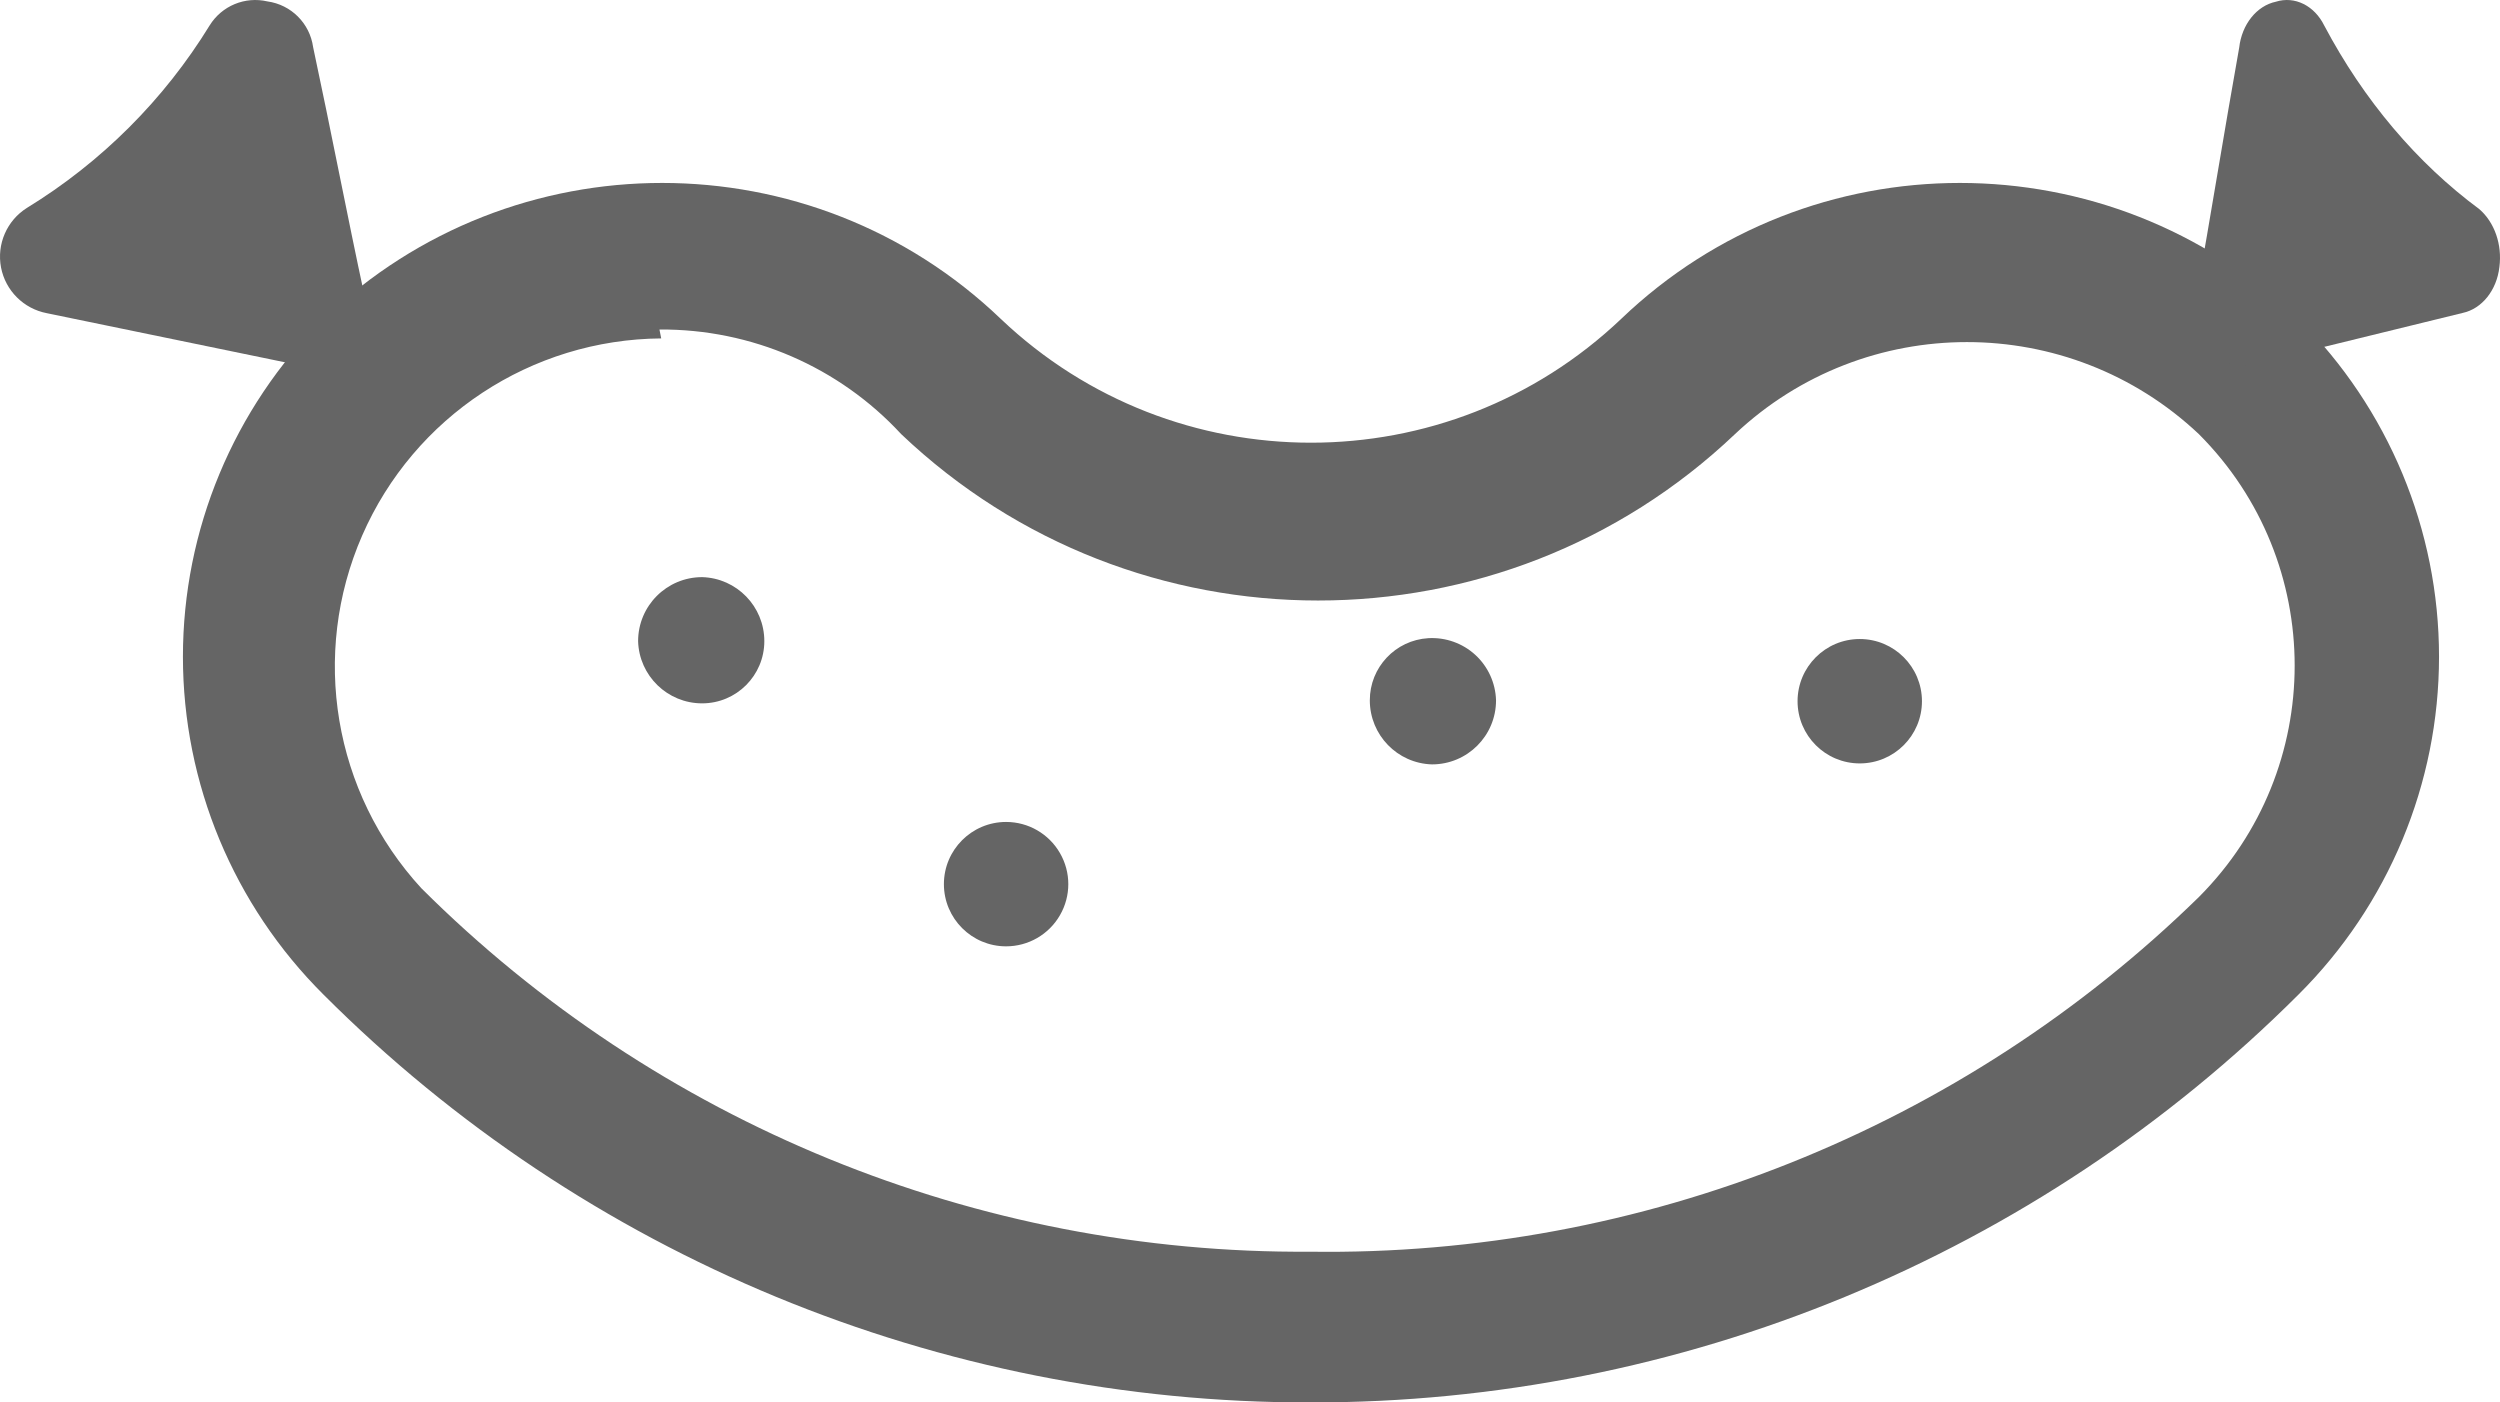 <?xml version="1.0" encoding="UTF-8"?>
<svg width="41px" height="23px" viewBox="0 0 41 23" version="1.1" xmlns="http://www.w3.org/2000/svg" xmlns:xlink="http://www.w3.org/1999/xlink">
    <title>sausage</title>
    <g id="Page-1" stroke="none" stroke-width="1" fill="none" fill-rule="evenodd">
        <g id="Product-addons---live-demo-2" transform="translate(-1038, -712)" fill="#656565">
            <g id="sausage" transform="translate(1038, 712)">
                <path d="M21.485,23 C15.414,23.008 9.591,20.601 5.305,16.311 C3.83,14.843 3,12.849 3,10.77 C3,8.691 3.83,6.698 5.305,5.23 C8.408,2.257 13.31,2.257 16.413,5.23 C19.261,7.937 23.739,7.937 26.587,5.23 C29.69,2.257 34.592,2.257 37.695,5.23 C39.17,6.698 40,8.691 40,10.77 C40,12.849 39.17,14.843 37.695,16.311 C33.398,20.602 27.565,23.01 21.485,23 L21.485,23 Z M10.844,5.55 C8.713,5.566 6.791,6.832 5.94,8.782 C5.089,10.731 5.469,12.998 6.909,14.566 C10.772,18.419 16.022,20.567 21.485,20.528 C26.927,20.606 32.175,18.512 36.062,14.711 C38.156,12.612 38.156,9.219 36.062,7.12 C33.927,5.107 30.588,5.107 28.453,7.12 C24.625,10.758 18.608,10.758 14.78,7.12 C13.76,6.016 12.32,5.393 10.815,5.404 L10.844,5.55 Z" id="Shape" fill-rule="nonzero"></path>
                <path d="M36.012,4.903 C36.258,3.529 36.477,2.155 36.723,0.78 C36.766,0.4 37.009,0.095 37.325,0.028 C37.633,-0.069 37.957,0.092 38.118,0.42 C38.765,1.641 39.634,2.67 40.662,3.431 C40.912,3.648 41.038,4.014 40.99,4.379 C40.947,4.76 40.704,5.064 40.388,5.132 L36.915,5.983 C36.664,6.043 36.406,5.944 36.231,5.721 C36.049,5.509 35.967,5.202 36.012,4.903 L36.012,4.903 Z" id="Path"></path>
                <path d="M5.983,4.875 C5.689,3.508 5.428,2.14 5.135,0.772 C5.081,0.383 4.775,0.077 4.385,0.023 C4.019,-0.062 3.639,0.095 3.44,0.414 C2.691,1.635 1.663,2.661 0.441,3.41 C0.112,3.617 -0.056,4.005 0.017,4.387 C0.09,4.766 0.387,5.063 0.767,5.136 L4.874,5.983 C5.183,6.043 5.501,5.945 5.723,5.723 C5.945,5.501 6.043,5.184 5.983,4.875 Z" id="Path"></path>
                <path d="M11.515,9.465 C12.083,9.481 12.535,9.947 12.535,10.515 C12.535,11.078 12.078,11.535 11.515,11.535 C10.947,11.535 10.481,11.083 10.465,10.515 C10.465,9.935 10.935,9.465 11.515,9.465 Z" id="Path"></path>
                <path d="M16.5,13.48 C16.864,13.48 17.201,13.674 17.383,13.99 C17.566,14.306 17.566,14.694 17.383,15.01 C17.201,15.326 16.864,15.52 16.5,15.52 C15.937,15.52 15.48,15.063 15.48,14.5 C15.48,13.937 15.937,13.48 16.5,13.48 L16.5,13.48 Z" id="Path"></path>
                <path d="M23.425,10.466 C23.709,10.45 23.987,10.549 24.196,10.741 C24.405,10.933 24.527,11.202 24.535,11.486 C24.535,12.066 24.065,12.536 23.485,12.536 C22.917,12.52 22.465,12.054 22.465,11.486 C22.464,10.945 22.885,10.498 23.425,10.466 L23.425,10.466 Z" id="Path"></path>
                <path d="M30.5,10.48 C31.063,10.48 31.52,10.937 31.52,11.5 C31.52,12.063 31.063,12.52 30.5,12.52 C29.937,12.52 29.48,12.063 29.48,11.5 C29.48,10.937 29.937,10.48 30.5,10.48 Z" id="Path"></path>
            </g>
        </g>
    </g>
</svg>